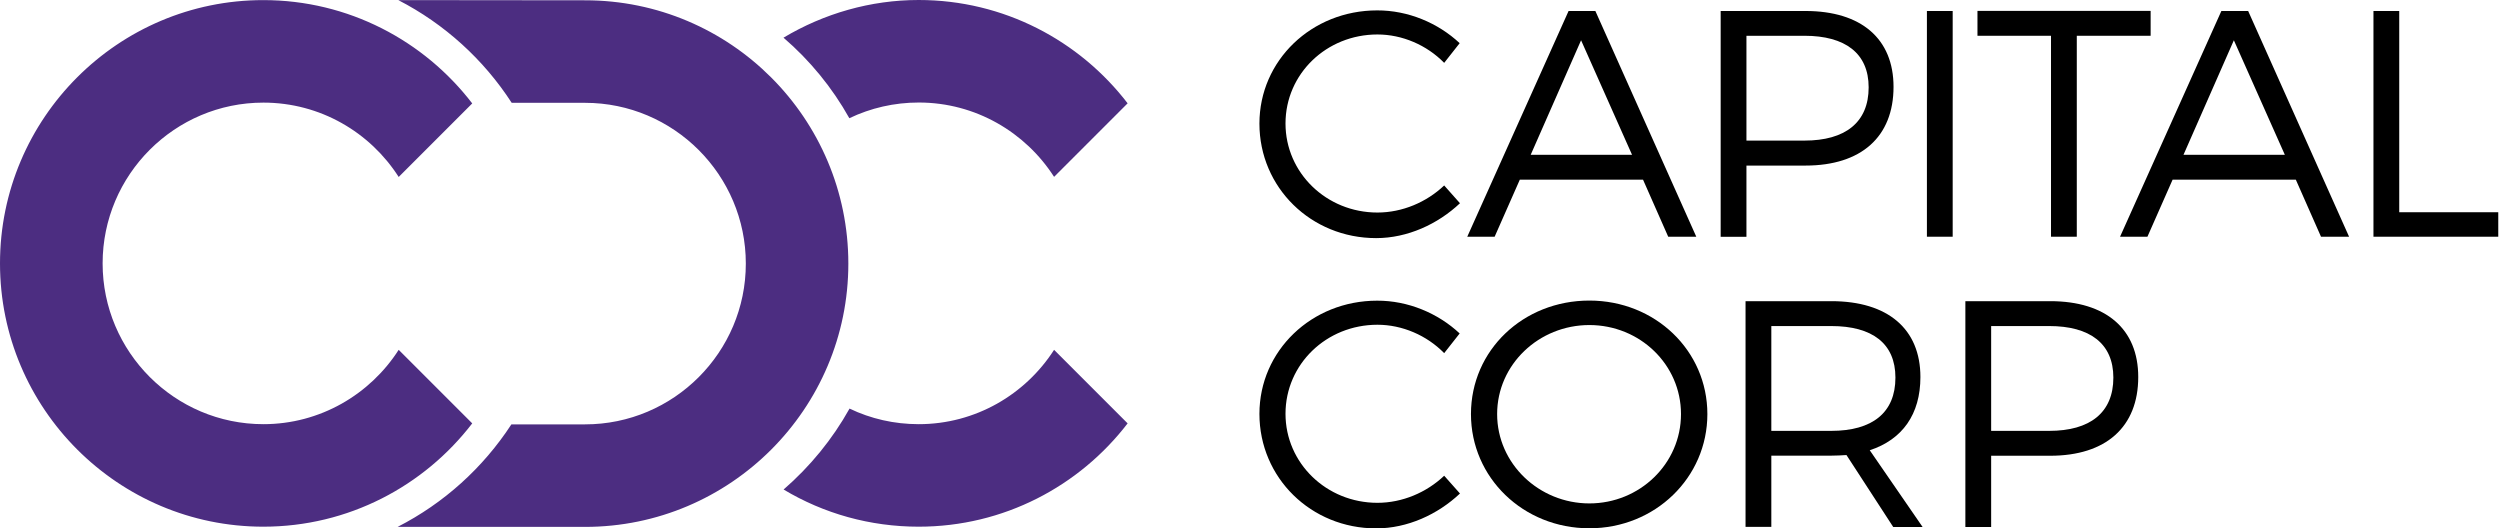 <svg width="317" height="67" viewBox="0 0 317 67" fill="none" xmlns="http://www.w3.org/2000/svg">
<path d="M185.086 5.474L183.122 7.97C180.917 5.714 177.801 4.371 174.658 4.371C168.197 4.371 163.002 9.363 163.002 15.66C163.002 21.919 168.197 26.95 174.658 26.95C177.813 26.95 180.879 25.645 183.122 23.516L185.124 25.771C182.298 28.432 178.459 30.193 174.494 30.193C166.233 30.193 159.695 23.769 159.695 15.673C159.695 7.653 166.321 1.318 174.62 1.318C178.535 1.305 182.336 2.901 185.086 5.474Z" fill="black"/>
<path d="M192.713 22.781L189.52 30.016H186.049L198.896 1.394H202.292L215.089 30.016H211.529L208.336 22.781H192.713ZM200.48 5.106L194.094 19.626H206.942L200.48 5.106Z" fill="black"/>
<path d="M228.937 1.394C236.007 1.394 240.1 4.916 240.1 11.011C240.1 17.346 236.007 20.995 228.937 20.995H221.449V30.028H218.18V1.394H228.937ZM221.449 17.827H228.81C233.967 17.827 236.945 15.534 236.945 11.074C236.945 6.741 233.955 4.536 228.81 4.536H221.449V17.827Z" fill="black"/>
<path d="M244.332 30.016V1.394H247.6V30.016H244.332Z" fill="black"/>
<path d="M263.337 4.536V30.016H260.068V4.536H250.743V1.381H272.7V4.536H263.337Z" fill="black"/>
<path d="M275.487 22.781L272.294 30.016H268.823L281.67 1.394H285.066L297.863 30.016H294.303L291.11 22.781H275.487ZM283.254 5.106L276.868 19.626H289.716L283.254 5.106Z" fill="black"/>
<path d="M316.78 26.912V30.016H300.955V1.394H304.223V26.912H316.78Z" fill="black"/>
<path d="M185.086 42.281L183.122 44.777C180.917 42.521 177.801 41.178 174.658 41.178C168.197 41.178 163.002 46.17 163.002 52.468C163.002 58.727 168.197 63.757 174.658 63.757C177.813 63.757 180.879 62.452 183.122 60.323L185.124 62.578C182.298 65.239 178.459 67 174.494 67C166.233 67 159.695 60.576 159.695 52.48C159.695 44.46 166.321 38.125 174.62 38.125C178.535 38.112 182.336 39.709 185.086 42.281Z" fill="black"/>
<path d="M216.495 52.505C216.495 60.564 209.869 66.987 201.532 66.987C193.144 66.987 186.518 60.564 186.518 52.505C186.518 44.409 193.144 38.112 201.532 38.112C209.869 38.112 216.495 44.447 216.495 52.505ZM189.837 52.505C189.837 58.803 195.159 63.833 201.532 63.833C207.918 63.833 213.15 58.803 213.15 52.505C213.15 46.208 207.918 41.216 201.532 41.216C195.146 41.216 189.837 46.208 189.837 52.505Z" fill="black"/>
<path d="M234.132 57.7C233.524 57.738 232.865 57.776 232.206 57.776H224.604V66.81H221.335V38.188H232.219C239.377 38.188 243.508 41.711 243.508 47.805C243.508 52.544 241.214 55.736 237.084 57.092L243.787 66.823H240.061L234.132 57.7ZM232.206 54.634C237.401 54.634 240.34 52.341 240.34 47.881C240.34 43.548 237.401 41.343 232.206 41.343H224.604V54.634H232.206Z" fill="black"/>
<path d="M259.966 38.188C267.036 38.188 271.129 41.711 271.129 47.805C271.129 54.14 267.036 57.789 259.966 57.789H252.478V66.823H249.209V38.188H259.966ZM252.478 54.634H259.84C264.997 54.634 267.974 52.341 267.974 47.881C267.974 43.548 264.984 41.343 259.84 41.343H252.478V54.634Z" fill="black"/>
<path d="M99.347 4.777C104.478 1.71 110.395 0 116.49 0C127.272 0 136.876 5.144 142.983 13.101L133.658 22.426C130.034 16.775 123.699 13 116.502 13C113.385 13 110.395 13.697 107.697 14.989C105.53 11.112 102.692 7.653 99.347 4.777ZM116.49 53.785C113.398 53.785 110.408 53.101 107.722 51.808C105.555 55.698 102.704 59.17 99.36 62.071C104.453 65.125 110.332 66.784 116.49 66.784C127.272 66.784 136.876 61.64 142.983 53.684L133.658 44.358C130.034 50.009 123.699 53.785 116.49 53.785ZM74.197 0.038C68.736 0.038 57.447 0.025 50.503 0.013C56.357 3.028 61.324 7.539 64.884 13.038C68.52 13.038 71.878 13.038 74.184 13.038C85.422 13.038 94.57 22.186 94.57 33.424C94.57 44.662 85.422 53.81 74.184 53.81H64.846C61.26 59.309 56.294 63.807 50.415 66.81H74.184C92.594 66.81 107.57 51.834 107.57 33.424C107.57 15.014 92.619 0.038 74.197 0.038ZM50.554 44.358C46.93 50.009 40.595 53.785 33.399 53.785C22.16 53.785 13.012 44.637 13.012 33.399C13.012 22.16 22.16 13.012 33.399 13.012C40.608 13.012 46.93 16.775 50.554 22.439L59.879 13.114C53.772 5.157 44.168 0.013 33.386 0.013C14.976 0.013 0 14.989 0 33.399C0 51.808 14.976 66.784 33.386 66.784C44.168 66.784 53.772 61.64 59.879 53.684L50.554 44.358Z" fill="#4C2D81"/>
</svg>
